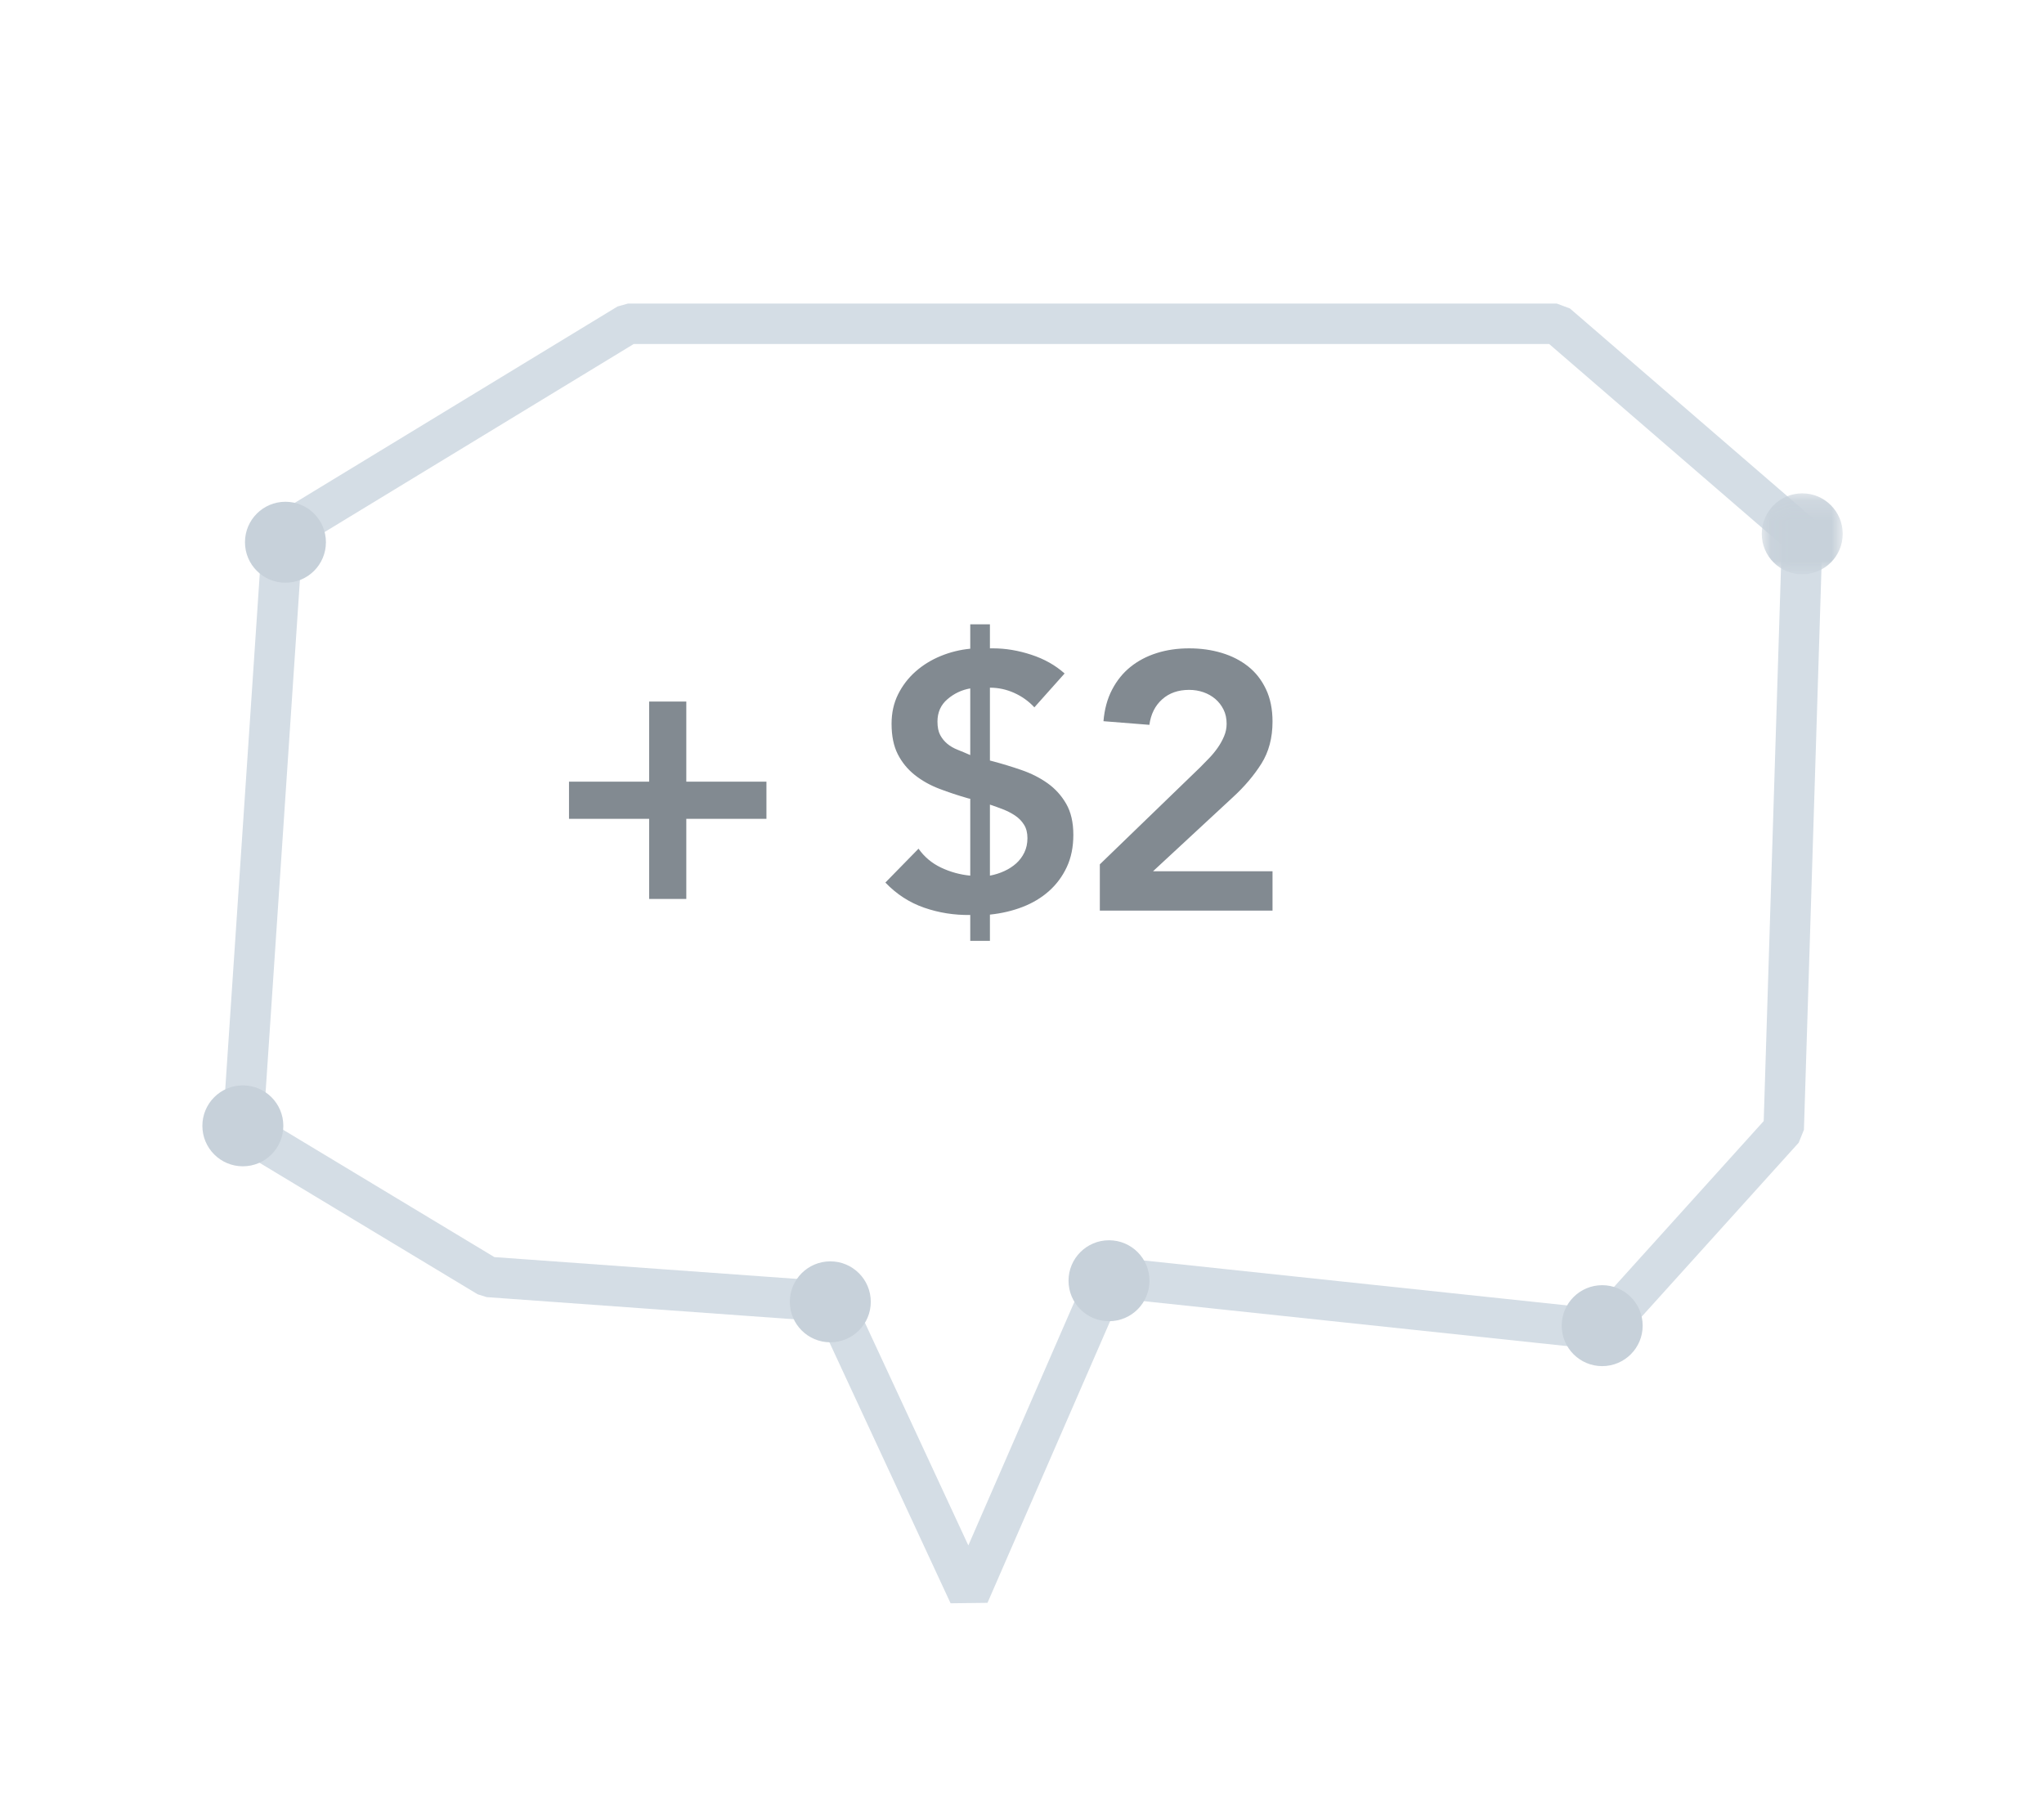 <svg xmlns="http://www.w3.org/2000/svg" xmlns:xlink="http://www.w3.org/1999/xlink" width="101" height="89" viewBox="0 0 101 89">
  <defs>
    <filter id="bubble-a" width="154.9%" height="180%" x="-27.4%" y="-20.8%" filterUnits="objectBoundingBox">
      <feOffset dy="15" in="SourceAlpha" result="shadowOffsetOuter1"/>
      <feGaussianBlur in="shadowOffsetOuter1" result="shadowBlurOuter1" stdDeviation="5"/>
      <feColorMatrix in="shadowBlurOuter1" result="shadowMatrixOuter1" values="0 0 0 0 0.153   0 0 0 0 0.192   0 0 0 0 0.208  0 0 0 0.096 0"/>
      <feMerge>
        <feMergeNode in="shadowMatrixOuter1"/>
        <feMergeNode in="SourceGraphic"/>
      </feMerge>
    </filter>
    <polygon id="bubble-b" points="4.054 4.151 4.054 .15 .054 .15 .054 4.151 4.054 4.151"/>
  </defs>
  <g fill="none" fill-rule="evenodd" filter="url(#bubble-a)" transform="translate(10)">
    <polygon fill="#FFF" points="21.032 1 3.971 11.38 2 40.797 14.116 48.102 31.156 49.331 37.878 63.808 44.716 48.102 69.198 50.703 78.138 40.797 79.054 11.477 66.922 1"/>
    <g transform="translate(0 .23)">
      <polygon stroke="#D4DDE5" stroke-linejoin="bevel" stroke-width="2" points="37.878 63.579 44.716 47.873 69.198 50.473 78.138 40.568 79.054 11.248 66.922 .771 21.032 .771 3.97 11.151 2 40.568 14.117 47.873 31.156 49.101"/>
      <g transform="translate(77 9)">
        <mask id="bubble-c" fill="#fff">
          <use xlink:href="#bubble-b"/>
        </mask>
        <path fill="#C7D1DA" d="M0.054,2.151 C0.054,3.256 0.949,4.151 2.054,4.151 C3.159,4.151 4.054,3.256 4.054,2.151 C4.054,1.046 3.159,0.15 2.054,0.15 C0.949,0.15 0.054,1.046 0.054,2.151" mask="url(#bubble-c)"/>
      </g>
      <path fill="#C7D1DA" d="M2.105 11.566C2.105 12.671 3 13.566 4.105 13.566 5.21 13.566 6.105 12.671 6.105 11.566 6.105 10.461 5.21 9.566 4.105 9.566 3 9.566 2.105 10.461 2.105 11.566M0 40.406C0 41.511.895 42.406 2 42.406 3.105 42.406 4 41.511 4 40.406 4 39.301 3.105 38.406 2 38.406.895 38.406 0 39.301 0 40.406M67.169 50.281C67.169 51.386 68.064 52.281 69.169 52.281 70.274 52.281 71.169 51.386 71.169 50.281 71.169 49.176 70.274 48.281 69.169 48.281 68.064 48.281 67.169 49.176 67.169 50.281M42.799 48.061C42.799 49.166 43.694 50.061 44.799 50.061 45.904 50.061 46.799 49.166 46.799 48.061 46.799 46.956 45.904 46.061 44.799 46.061 43.694 46.061 42.799 46.956 42.799 48.061M29.028 49.103C29.028 50.208 29.923 51.103 31.028 51.103 32.133 51.103 33.028 50.208 33.028 49.103 33.028 47.998 32.133 47.103 31.028 47.103 29.923 47.103 29.028 47.998 29.028 49.103"/>
    </g>
    <path fill="#828A91" d="M22.076,23.628 L22.076,19.668 L23.912,19.668 L23.912,23.628 L27.872,23.628 L27.872,25.464 L23.912,25.464 L23.912,29.424 L22.076,29.424 L22.076,25.464 L18.116,25.464 L18.116,23.628 L22.076,23.628 Z M38.915,17.04 L39.077,17.04 C39.689,17.04 40.316,17.145 40.958,17.355 C41.6,17.565 42.149,17.874 42.605,18.282 L41.111,19.956 C40.835,19.656 40.505,19.419 40.121,19.245 C39.737,19.071 39.335,18.984 38.915,18.984 L38.915,22.584 L38.987,22.602 C39.491,22.734 39.986,22.884 40.472,23.052 C40.958,23.22 41.39,23.439 41.768,23.709 C42.146,23.979 42.452,24.318 42.686,24.726 C42.92,25.134 43.037,25.644 43.037,26.256 C43.037,26.856 42.929,27.387 42.713,27.849 C42.497,28.311 42.203,28.707 41.831,29.037 C41.459,29.367 41.024,29.628 40.526,29.82 C40.028,30.012 39.491,30.138 38.915,30.198 L38.915,31.494 L37.943,31.494 L37.943,30.216 C37.151,30.228 36.392,30.108 35.666,29.856 C34.94,29.604 34.301,29.19 33.749,28.614 L35.387,26.94 C35.675,27.348 36.047,27.66 36.503,27.876 C36.959,28.092 37.439,28.224 37.943,28.272 L37.943,24.474 L37.853,24.456 C37.349,24.312 36.869,24.153 36.413,23.979 C35.957,23.805 35.552,23.577 35.198,23.295 C34.844,23.013 34.565,22.671 34.361,22.269 C34.157,21.867 34.055,21.366 34.055,20.766 C34.055,20.226 34.163,19.74 34.379,19.308 C34.595,18.876 34.883,18.501 35.243,18.183 C35.603,17.865 36.017,17.61 36.485,17.418 C36.953,17.226 37.439,17.106 37.943,17.058 L37.943,15.852 L38.915,15.852 L38.915,17.04 Z M37.943,19.02 C37.523,19.092 37.148,19.269 36.818,19.551 C36.488,19.833 36.323,20.202 36.323,20.658 C36.323,20.934 36.368,21.156 36.458,21.324 C36.548,21.492 36.665,21.636 36.809,21.756 C36.953,21.876 37.124,21.975 37.322,22.053 C37.52,22.131 37.727,22.218 37.943,22.314 L37.943,19.02 Z M38.915,28.272 C39.167,28.224 39.404,28.149 39.626,28.047 C39.848,27.945 40.043,27.819 40.211,27.669 C40.379,27.519 40.514,27.339 40.616,27.129 C40.718,26.919 40.769,26.682 40.769,26.418 C40.769,26.154 40.712,25.932 40.598,25.752 C40.484,25.572 40.337,25.422 40.157,25.302 C39.977,25.182 39.779,25.08 39.563,24.996 C39.347,24.912 39.131,24.834 38.915,24.762 L38.915,28.272 Z M44.346,27.714 L49.297,22.926 C49.441,22.782 49.59,22.629 49.746,22.467 C49.903,22.305 50.043,22.134 50.169,21.954 C50.296,21.774 50.4,21.585 50.484,21.387 C50.569,21.189 50.611,20.982 50.611,20.766 C50.611,20.502 50.56,20.268 50.458,20.064 C50.355,19.86 50.221,19.686 50.053,19.542 C49.884,19.398 49.69,19.287 49.468,19.209 C49.245,19.131 49.009,19.092 48.757,19.092 C48.216,19.092 47.773,19.248 47.425,19.56 C47.076,19.872 46.867,20.292 46.794,20.82 L44.526,20.64 C44.575,20.052 44.715,19.533 44.95,19.083 C45.184,18.633 45.486,18.258 45.858,17.958 C46.231,17.658 46.662,17.43 47.154,17.274 C47.647,17.118 48.18,17.04 48.757,17.04 C49.333,17.04 49.869,17.115 50.367,17.265 C50.866,17.415 51.3,17.637 51.672,17.931 C52.045,18.225 52.338,18.6 52.554,19.056 C52.771,19.512 52.879,20.046 52.879,20.658 C52.879,21.462 52.696,22.155 52.33,22.737 C51.963,23.319 51.493,23.874 50.916,24.402 L46.974,28.056 L52.879,28.056 L52.879,30 L44.346,30 L44.346,27.714 Z"/>
  </g>
</svg>
